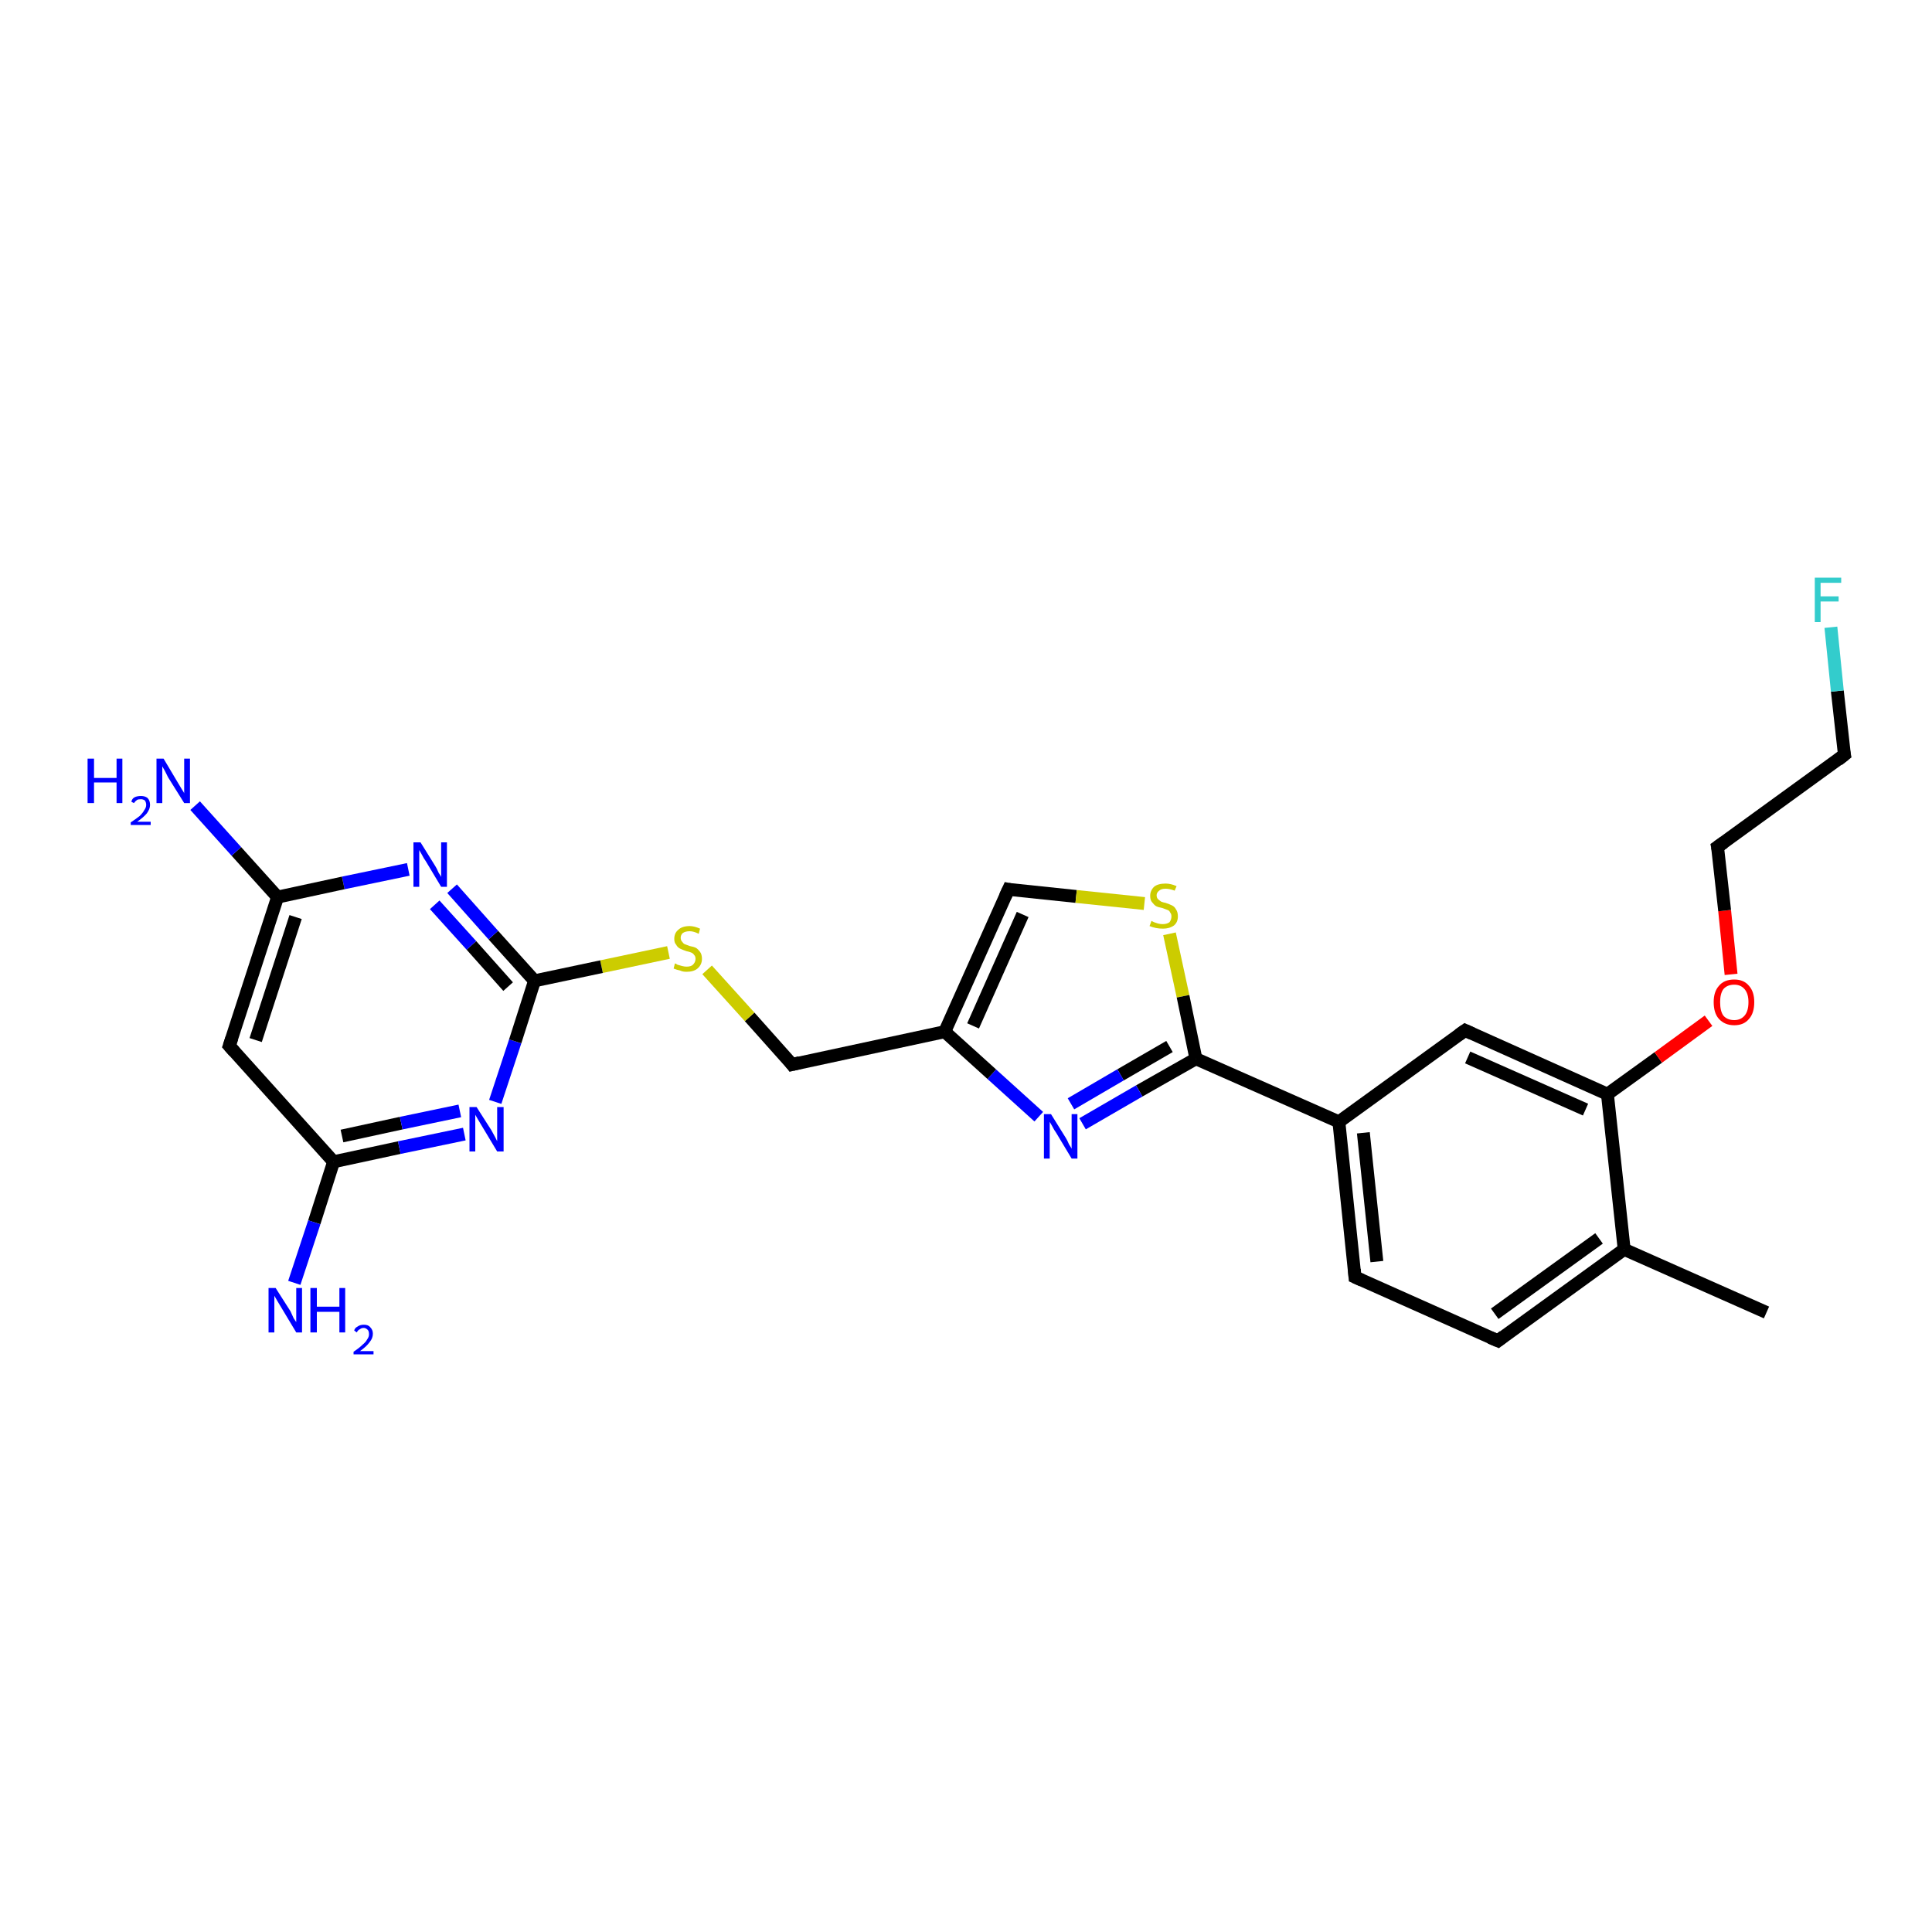 <?xml version='1.0' encoding='iso-8859-1'?>
<svg version='1.1' baseProfile='full'
              xmlns='http://www.w3.org/2000/svg'
                      xmlns:rdkit='http://www.rdkit.org/xml'
                      xmlns:xlink='http://www.w3.org/1999/xlink'
                  xml:space='preserve'
width='300px' height='300px' viewBox='0 0 300 300'>
<!-- END OF HEADER -->
<rect style='opacity:1.0;fill:#FFFFFF;stroke:none' width='300.0' height='300.0' x='0.0' y='0.0'> </rect>
<path class='bond-0 atom-0 atom-1' d='M 274.3,203.8 L 252.2,194.0' style='fill:none;fill-rule:evenodd;stroke:#000000;stroke-width:2.0px;stroke-linecap:butt;stroke-linejoin:miter;stroke-opacity:1' />
<path class='bond-1 atom-1 atom-2' d='M 252.2,194.0 L 232.6,208.2' style='fill:none;fill-rule:evenodd;stroke:#000000;stroke-width:2.0px;stroke-linecap:butt;stroke-linejoin:miter;stroke-opacity:1' />
<path class='bond-1 atom-1 atom-2' d='M 248.3,192.3 L 232.1,204.0' style='fill:none;fill-rule:evenodd;stroke:#000000;stroke-width:2.0px;stroke-linecap:butt;stroke-linejoin:miter;stroke-opacity:1' />
<path class='bond-2 atom-2 atom-3' d='M 232.6,208.2 L 210.4,198.3' style='fill:none;fill-rule:evenodd;stroke:#000000;stroke-width:2.0px;stroke-linecap:butt;stroke-linejoin:miter;stroke-opacity:1' />
<path class='bond-3 atom-3 atom-4' d='M 210.4,198.3 L 207.9,174.2' style='fill:none;fill-rule:evenodd;stroke:#000000;stroke-width:2.0px;stroke-linecap:butt;stroke-linejoin:miter;stroke-opacity:1' />
<path class='bond-3 atom-3 atom-4' d='M 213.8,195.9 L 211.7,175.9' style='fill:none;fill-rule:evenodd;stroke:#000000;stroke-width:2.0px;stroke-linecap:butt;stroke-linejoin:miter;stroke-opacity:1' />
<path class='bond-4 atom-4 atom-5' d='M 207.9,174.2 L 227.5,160.0' style='fill:none;fill-rule:evenodd;stroke:#000000;stroke-width:2.0px;stroke-linecap:butt;stroke-linejoin:miter;stroke-opacity:1' />
<path class='bond-5 atom-5 atom-6' d='M 227.5,160.0 L 249.6,169.9' style='fill:none;fill-rule:evenodd;stroke:#000000;stroke-width:2.0px;stroke-linecap:butt;stroke-linejoin:miter;stroke-opacity:1' />
<path class='bond-5 atom-5 atom-6' d='M 227.9,164.2 L 246.2,172.3' style='fill:none;fill-rule:evenodd;stroke:#000000;stroke-width:2.0px;stroke-linecap:butt;stroke-linejoin:miter;stroke-opacity:1' />
<path class='bond-6 atom-6 atom-7' d='M 249.6,169.9 L 257.5,164.2' style='fill:none;fill-rule:evenodd;stroke:#000000;stroke-width:2.0px;stroke-linecap:butt;stroke-linejoin:miter;stroke-opacity:1' />
<path class='bond-6 atom-6 atom-7' d='M 257.5,164.2 L 265.3,158.5' style='fill:none;fill-rule:evenodd;stroke:#FF0000;stroke-width:2.0px;stroke-linecap:butt;stroke-linejoin:miter;stroke-opacity:1' />
<path class='bond-7 atom-7 atom-8' d='M 268.8,151.3 L 267.8,141.4' style='fill:none;fill-rule:evenodd;stroke:#FF0000;stroke-width:2.0px;stroke-linecap:butt;stroke-linejoin:miter;stroke-opacity:1' />
<path class='bond-7 atom-7 atom-8' d='M 267.8,141.4 L 266.7,131.5' style='fill:none;fill-rule:evenodd;stroke:#000000;stroke-width:2.0px;stroke-linecap:butt;stroke-linejoin:miter;stroke-opacity:1' />
<path class='bond-8 atom-8 atom-9' d='M 266.7,131.5 L 286.4,117.2' style='fill:none;fill-rule:evenodd;stroke:#000000;stroke-width:2.0px;stroke-linecap:butt;stroke-linejoin:miter;stroke-opacity:1' />
<path class='bond-9 atom-9 atom-10' d='M 286.4,117.2 L 285.3,107.3' style='fill:none;fill-rule:evenodd;stroke:#000000;stroke-width:2.0px;stroke-linecap:butt;stroke-linejoin:miter;stroke-opacity:1' />
<path class='bond-9 atom-9 atom-10' d='M 285.3,107.3 L 284.3,97.4' style='fill:none;fill-rule:evenodd;stroke:#33CCCC;stroke-width:2.0px;stroke-linecap:butt;stroke-linejoin:miter;stroke-opacity:1' />
<path class='bond-10 atom-4 atom-11' d='M 207.9,174.2 L 185.7,164.4' style='fill:none;fill-rule:evenodd;stroke:#000000;stroke-width:2.0px;stroke-linecap:butt;stroke-linejoin:miter;stroke-opacity:1' />
<path class='bond-11 atom-11 atom-12' d='M 185.7,164.4 L 176.9,169.4' style='fill:none;fill-rule:evenodd;stroke:#000000;stroke-width:2.0px;stroke-linecap:butt;stroke-linejoin:miter;stroke-opacity:1' />
<path class='bond-11 atom-11 atom-12' d='M 176.9,169.4 L 168.1,174.5' style='fill:none;fill-rule:evenodd;stroke:#0000FF;stroke-width:2.0px;stroke-linecap:butt;stroke-linejoin:miter;stroke-opacity:1' />
<path class='bond-11 atom-11 atom-12' d='M 181.6,162.5 L 174.0,166.9' style='fill:none;fill-rule:evenodd;stroke:#000000;stroke-width:2.0px;stroke-linecap:butt;stroke-linejoin:miter;stroke-opacity:1' />
<path class='bond-11 atom-11 atom-12' d='M 174.0,166.9 L 166.3,171.4' style='fill:none;fill-rule:evenodd;stroke:#0000FF;stroke-width:2.0px;stroke-linecap:butt;stroke-linejoin:miter;stroke-opacity:1' />
<path class='bond-12 atom-12 atom-13' d='M 161.3,173.4 L 154.0,166.8' style='fill:none;fill-rule:evenodd;stroke:#0000FF;stroke-width:2.0px;stroke-linecap:butt;stroke-linejoin:miter;stroke-opacity:1' />
<path class='bond-12 atom-12 atom-13' d='M 154.0,166.8 L 146.7,160.2' style='fill:none;fill-rule:evenodd;stroke:#000000;stroke-width:2.0px;stroke-linecap:butt;stroke-linejoin:miter;stroke-opacity:1' />
<path class='bond-13 atom-13 atom-14' d='M 146.7,160.2 L 123.0,165.3' style='fill:none;fill-rule:evenodd;stroke:#000000;stroke-width:2.0px;stroke-linecap:butt;stroke-linejoin:miter;stroke-opacity:1' />
<path class='bond-14 atom-14 atom-15' d='M 123.0,165.3 L 116.4,157.9' style='fill:none;fill-rule:evenodd;stroke:#000000;stroke-width:2.0px;stroke-linecap:butt;stroke-linejoin:miter;stroke-opacity:1' />
<path class='bond-14 atom-14 atom-15' d='M 116.4,157.9 L 109.8,150.6' style='fill:none;fill-rule:evenodd;stroke:#CCCC00;stroke-width:2.0px;stroke-linecap:butt;stroke-linejoin:miter;stroke-opacity:1' />
<path class='bond-15 atom-15 atom-16' d='M 103.8,147.9 L 93.4,150.1' style='fill:none;fill-rule:evenodd;stroke:#CCCC00;stroke-width:2.0px;stroke-linecap:butt;stroke-linejoin:miter;stroke-opacity:1' />
<path class='bond-15 atom-15 atom-16' d='M 93.4,150.1 L 83.0,152.3' style='fill:none;fill-rule:evenodd;stroke:#000000;stroke-width:2.0px;stroke-linecap:butt;stroke-linejoin:miter;stroke-opacity:1' />
<path class='bond-16 atom-16 atom-17' d='M 83.0,152.3 L 76.6,145.2' style='fill:none;fill-rule:evenodd;stroke:#000000;stroke-width:2.0px;stroke-linecap:butt;stroke-linejoin:miter;stroke-opacity:1' />
<path class='bond-16 atom-16 atom-17' d='M 76.6,145.2 L 70.2,138.0' style='fill:none;fill-rule:evenodd;stroke:#0000FF;stroke-width:2.0px;stroke-linecap:butt;stroke-linejoin:miter;stroke-opacity:1' />
<path class='bond-16 atom-16 atom-17' d='M 78.9,153.2 L 73.2,146.8' style='fill:none;fill-rule:evenodd;stroke:#000000;stroke-width:2.0px;stroke-linecap:butt;stroke-linejoin:miter;stroke-opacity:1' />
<path class='bond-16 atom-16 atom-17' d='M 73.2,146.8 L 67.5,140.5' style='fill:none;fill-rule:evenodd;stroke:#0000FF;stroke-width:2.0px;stroke-linecap:butt;stroke-linejoin:miter;stroke-opacity:1' />
<path class='bond-17 atom-17 atom-18' d='M 63.4,135.0 L 53.3,137.1' style='fill:none;fill-rule:evenodd;stroke:#0000FF;stroke-width:2.0px;stroke-linecap:butt;stroke-linejoin:miter;stroke-opacity:1' />
<path class='bond-17 atom-17 atom-18' d='M 53.3,137.1 L 43.1,139.3' style='fill:none;fill-rule:evenodd;stroke:#000000;stroke-width:2.0px;stroke-linecap:butt;stroke-linejoin:miter;stroke-opacity:1' />
<path class='bond-18 atom-18 atom-19' d='M 43.1,139.3 L 36.7,132.2' style='fill:none;fill-rule:evenodd;stroke:#000000;stroke-width:2.0px;stroke-linecap:butt;stroke-linejoin:miter;stroke-opacity:1' />
<path class='bond-18 atom-18 atom-19' d='M 36.7,132.2 L 30.3,125.1' style='fill:none;fill-rule:evenodd;stroke:#0000FF;stroke-width:2.0px;stroke-linecap:butt;stroke-linejoin:miter;stroke-opacity:1' />
<path class='bond-19 atom-18 atom-20' d='M 43.1,139.3 L 35.6,162.4' style='fill:none;fill-rule:evenodd;stroke:#000000;stroke-width:2.0px;stroke-linecap:butt;stroke-linejoin:miter;stroke-opacity:1' />
<path class='bond-19 atom-18 atom-20' d='M 45.9,142.4 L 39.7,161.5' style='fill:none;fill-rule:evenodd;stroke:#000000;stroke-width:2.0px;stroke-linecap:butt;stroke-linejoin:miter;stroke-opacity:1' />
<path class='bond-20 atom-20 atom-21' d='M 35.6,162.4 L 51.8,180.4' style='fill:none;fill-rule:evenodd;stroke:#000000;stroke-width:2.0px;stroke-linecap:butt;stroke-linejoin:miter;stroke-opacity:1' />
<path class='bond-21 atom-21 atom-22' d='M 51.8,180.4 L 48.8,189.8' style='fill:none;fill-rule:evenodd;stroke:#000000;stroke-width:2.0px;stroke-linecap:butt;stroke-linejoin:miter;stroke-opacity:1' />
<path class='bond-21 atom-21 atom-22' d='M 48.8,189.8 L 45.7,199.2' style='fill:none;fill-rule:evenodd;stroke:#0000FF;stroke-width:2.0px;stroke-linecap:butt;stroke-linejoin:miter;stroke-opacity:1' />
<path class='bond-22 atom-21 atom-23' d='M 51.8,180.4 L 62.0,178.2' style='fill:none;fill-rule:evenodd;stroke:#000000;stroke-width:2.0px;stroke-linecap:butt;stroke-linejoin:miter;stroke-opacity:1' />
<path class='bond-22 atom-21 atom-23' d='M 62.0,178.2 L 72.1,176.1' style='fill:none;fill-rule:evenodd;stroke:#0000FF;stroke-width:2.0px;stroke-linecap:butt;stroke-linejoin:miter;stroke-opacity:1' />
<path class='bond-22 atom-21 atom-23' d='M 53.1,176.4 L 62.3,174.4' style='fill:none;fill-rule:evenodd;stroke:#000000;stroke-width:2.0px;stroke-linecap:butt;stroke-linejoin:miter;stroke-opacity:1' />
<path class='bond-22 atom-21 atom-23' d='M 62.3,174.4 L 71.4,172.5' style='fill:none;fill-rule:evenodd;stroke:#0000FF;stroke-width:2.0px;stroke-linecap:butt;stroke-linejoin:miter;stroke-opacity:1' />
<path class='bond-23 atom-13 atom-24' d='M 146.7,160.2 L 156.6,138.1' style='fill:none;fill-rule:evenodd;stroke:#000000;stroke-width:2.0px;stroke-linecap:butt;stroke-linejoin:miter;stroke-opacity:1' />
<path class='bond-23 atom-13 atom-24' d='M 151.1,159.3 L 158.8,142.0' style='fill:none;fill-rule:evenodd;stroke:#000000;stroke-width:2.0px;stroke-linecap:butt;stroke-linejoin:miter;stroke-opacity:1' />
<path class='bond-24 atom-24 atom-25' d='M 156.6,138.1 L 167.1,139.2' style='fill:none;fill-rule:evenodd;stroke:#000000;stroke-width:2.0px;stroke-linecap:butt;stroke-linejoin:miter;stroke-opacity:1' />
<path class='bond-24 atom-24 atom-25' d='M 167.1,139.2 L 177.7,140.3' style='fill:none;fill-rule:evenodd;stroke:#CCCC00;stroke-width:2.0px;stroke-linecap:butt;stroke-linejoin:miter;stroke-opacity:1' />
<path class='bond-25 atom-6 atom-1' d='M 249.6,169.9 L 252.2,194.0' style='fill:none;fill-rule:evenodd;stroke:#000000;stroke-width:2.0px;stroke-linecap:butt;stroke-linejoin:miter;stroke-opacity:1' />
<path class='bond-26 atom-25 atom-11' d='M 181.6,145.0 L 183.7,154.7' style='fill:none;fill-rule:evenodd;stroke:#CCCC00;stroke-width:2.0px;stroke-linecap:butt;stroke-linejoin:miter;stroke-opacity:1' />
<path class='bond-26 atom-25 atom-11' d='M 183.7,154.7 L 185.7,164.4' style='fill:none;fill-rule:evenodd;stroke:#000000;stroke-width:2.0px;stroke-linecap:butt;stroke-linejoin:miter;stroke-opacity:1' />
<path class='bond-27 atom-23 atom-16' d='M 76.9,171.1 L 80.0,161.7' style='fill:none;fill-rule:evenodd;stroke:#0000FF;stroke-width:2.0px;stroke-linecap:butt;stroke-linejoin:miter;stroke-opacity:1' />
<path class='bond-27 atom-23 atom-16' d='M 80.0,161.7 L 83.0,152.3' style='fill:none;fill-rule:evenodd;stroke:#000000;stroke-width:2.0px;stroke-linecap:butt;stroke-linejoin:miter;stroke-opacity:1' />
<path d='M 233.5,207.5 L 232.6,208.2 L 231.4,207.7' style='fill:none;stroke:#000000;stroke-width:2.0px;stroke-linecap:butt;stroke-linejoin:miter;stroke-opacity:1;' />
<path d='M 211.5,198.8 L 210.4,198.3 L 210.3,197.1' style='fill:none;stroke:#000000;stroke-width:2.0px;stroke-linecap:butt;stroke-linejoin:miter;stroke-opacity:1;' />
<path d='M 226.5,160.7 L 227.5,160.0 L 228.6,160.5' style='fill:none;stroke:#000000;stroke-width:2.0px;stroke-linecap:butt;stroke-linejoin:miter;stroke-opacity:1;' />
<path d='M 266.8,132.0 L 266.7,131.5 L 267.7,130.8' style='fill:none;stroke:#000000;stroke-width:2.0px;stroke-linecap:butt;stroke-linejoin:miter;stroke-opacity:1;' />
<path d='M 285.4,118.0 L 286.4,117.2 L 286.3,116.7' style='fill:none;stroke:#000000;stroke-width:2.0px;stroke-linecap:butt;stroke-linejoin:miter;stroke-opacity:1;' />
<path d='M 124.2,165.0 L 123.0,165.3 L 122.7,164.9' style='fill:none;stroke:#000000;stroke-width:2.0px;stroke-linecap:butt;stroke-linejoin:miter;stroke-opacity:1;' />
<path d='M 36.0,161.2 L 35.6,162.4 L 36.4,163.3' style='fill:none;stroke:#000000;stroke-width:2.0px;stroke-linecap:butt;stroke-linejoin:miter;stroke-opacity:1;' />
<path d='M 156.1,139.2 L 156.6,138.1 L 157.1,138.2' style='fill:none;stroke:#000000;stroke-width:2.0px;stroke-linecap:butt;stroke-linejoin:miter;stroke-opacity:1;' />
<path class='atom-7' d='M 266.1 155.6
Q 266.1 154.0, 266.9 153.1
Q 267.7 152.1, 269.3 152.1
Q 270.8 152.1, 271.6 153.1
Q 272.4 154.0, 272.4 155.6
Q 272.4 157.3, 271.6 158.2
Q 270.8 159.2, 269.3 159.2
Q 267.8 159.2, 266.9 158.2
Q 266.1 157.3, 266.1 155.6
M 269.3 158.4
Q 270.3 158.4, 270.9 157.7
Q 271.5 157.0, 271.5 155.6
Q 271.5 154.3, 270.9 153.6
Q 270.3 152.9, 269.3 152.9
Q 268.2 152.9, 267.6 153.6
Q 267.1 154.3, 267.1 155.6
Q 267.1 157.0, 267.6 157.7
Q 268.2 158.4, 269.3 158.4
' fill='#FF0000'/>
<path class='atom-10' d='M 281.8 89.7
L 285.9 89.7
L 285.9 90.5
L 282.7 90.5
L 282.7 92.6
L 285.5 92.6
L 285.5 93.4
L 282.7 93.4
L 282.7 96.6
L 281.8 96.6
L 281.8 89.7
' fill='#33CCCC'/>
<path class='atom-12' d='M 163.2 173.0
L 165.5 176.7
Q 165.7 177.0, 166.0 177.7
Q 166.4 178.3, 166.4 178.4
L 166.4 173.0
L 167.3 173.0
L 167.3 179.9
L 166.4 179.9
L 164.0 175.9
Q 163.7 175.5, 163.4 174.9
Q 163.1 174.4, 163.0 174.2
L 163.0 179.9
L 162.1 179.9
L 162.1 173.0
L 163.2 173.0
' fill='#0000FF'/>
<path class='atom-15' d='M 104.8 149.6
Q 104.9 149.6, 105.2 149.8
Q 105.5 149.9, 105.9 150.0
Q 106.3 150.1, 106.6 150.1
Q 107.3 150.1, 107.6 149.8
Q 108.0 149.4, 108.0 148.9
Q 108.0 148.5, 107.8 148.3
Q 107.6 148.0, 107.3 147.9
Q 107.1 147.8, 106.6 147.7
Q 106.0 147.5, 105.6 147.3
Q 105.2 147.1, 105.0 146.7
Q 104.7 146.4, 104.7 145.8
Q 104.7 144.9, 105.3 144.4
Q 105.9 143.8, 107.1 143.8
Q 107.8 143.8, 108.7 144.2
L 108.5 145.0
Q 107.7 144.6, 107.1 144.6
Q 106.4 144.6, 106.0 144.9
Q 105.7 145.2, 105.7 145.6
Q 105.7 146.0, 105.9 146.2
Q 106.1 146.5, 106.3 146.6
Q 106.6 146.7, 107.1 146.9
Q 107.7 147.0, 108.1 147.2
Q 108.4 147.4, 108.7 147.8
Q 109.0 148.2, 109.0 148.9
Q 109.0 149.8, 108.3 150.4
Q 107.7 150.9, 106.6 150.9
Q 106.0 150.9, 105.6 150.7
Q 105.1 150.6, 104.6 150.4
L 104.8 149.6
' fill='#CCCC00'/>
<path class='atom-17' d='M 65.3 130.8
L 67.6 134.5
Q 67.8 134.8, 68.1 135.5
Q 68.5 136.1, 68.5 136.2
L 68.5 130.8
L 69.4 130.8
L 69.4 137.7
L 68.5 137.7
L 66.1 133.7
Q 65.8 133.3, 65.5 132.7
Q 65.2 132.2, 65.1 132.0
L 65.1 137.7
L 64.2 137.7
L 64.2 130.8
L 65.3 130.8
' fill='#0000FF'/>
<path class='atom-19' d='M 13.6 117.8
L 14.6 117.8
L 14.6 120.8
L 18.1 120.8
L 18.1 117.8
L 19.0 117.8
L 19.0 124.7
L 18.1 124.7
L 18.1 121.5
L 14.6 121.5
L 14.6 124.7
L 13.6 124.7
L 13.6 117.8
' fill='#0000FF'/>
<path class='atom-19' d='M 20.4 124.5
Q 20.5 124.0, 20.9 123.8
Q 21.3 123.6, 21.9 123.6
Q 22.5 123.6, 22.9 123.9
Q 23.3 124.3, 23.3 125.0
Q 23.3 125.6, 22.8 126.3
Q 22.3 126.9, 21.3 127.6
L 23.4 127.6
L 23.4 128.1
L 20.3 128.1
L 20.3 127.7
Q 21.2 127.1, 21.7 126.7
Q 22.2 126.2, 22.4 125.8
Q 22.7 125.4, 22.7 125.0
Q 22.7 124.6, 22.5 124.3
Q 22.2 124.1, 21.9 124.1
Q 21.5 124.1, 21.3 124.2
Q 21.0 124.4, 20.8 124.7
L 20.4 124.5
' fill='#0000FF'/>
<path class='atom-19' d='M 25.4 117.8
L 27.6 121.5
Q 27.8 121.8, 28.2 122.5
Q 28.6 123.1, 28.6 123.2
L 28.6 117.8
L 29.5 117.8
L 29.5 124.7
L 28.6 124.7
L 26.1 120.7
Q 25.9 120.3, 25.6 119.7
Q 25.3 119.2, 25.2 119.0
L 25.2 124.7
L 24.3 124.7
L 24.3 117.8
L 25.4 117.8
' fill='#0000FF'/>
<path class='atom-22' d='M 42.8 200.0
L 45.1 203.6
Q 45.3 204.0, 45.6 204.7
Q 46.0 205.3, 46.0 205.3
L 46.0 200.0
L 46.9 200.0
L 46.9 206.9
L 46.0 206.9
L 43.6 202.9
Q 43.3 202.4, 43.0 201.9
Q 42.7 201.4, 42.6 201.2
L 42.6 206.9
L 41.7 206.9
L 41.7 200.0
L 42.8 200.0
' fill='#0000FF'/>
<path class='atom-22' d='M 48.2 200.0
L 49.2 200.0
L 49.2 202.9
L 52.7 202.9
L 52.7 200.0
L 53.6 200.0
L 53.6 206.9
L 52.7 206.9
L 52.7 203.7
L 49.2 203.7
L 49.2 206.9
L 48.2 206.9
L 48.2 200.0
' fill='#0000FF'/>
<path class='atom-22' d='M 55.0 206.6
Q 55.1 206.2, 55.5 206.0
Q 55.9 205.7, 56.5 205.7
Q 57.2 205.7, 57.5 206.1
Q 57.9 206.5, 57.9 207.1
Q 57.9 207.8, 57.4 208.4
Q 56.9 209.1, 55.9 209.8
L 58.0 209.8
L 58.0 210.3
L 54.9 210.3
L 54.9 209.9
Q 55.8 209.3, 56.3 208.8
Q 56.8 208.4, 57.0 208.0
Q 57.3 207.6, 57.3 207.2
Q 57.3 206.7, 57.1 206.5
Q 56.8 206.2, 56.5 206.2
Q 56.1 206.2, 55.9 206.4
Q 55.6 206.5, 55.4 206.9
L 55.0 206.6
' fill='#0000FF'/>
<path class='atom-23' d='M 74.0 171.9
L 76.3 175.5
Q 76.5 175.9, 76.9 176.6
Q 77.2 177.2, 77.2 177.2
L 77.2 171.9
L 78.2 171.9
L 78.2 178.8
L 77.2 178.8
L 74.8 174.8
Q 74.5 174.3, 74.2 173.8
Q 73.9 173.3, 73.8 173.1
L 73.8 178.8
L 72.9 178.8
L 72.9 171.9
L 74.0 171.9
' fill='#0000FF'/>
<path class='atom-25' d='M 178.8 143.0
Q 178.8 143.0, 179.2 143.2
Q 179.5 143.3, 179.8 143.4
Q 180.2 143.5, 180.5 143.5
Q 181.2 143.5, 181.6 143.2
Q 181.9 142.8, 181.9 142.3
Q 181.9 141.9, 181.7 141.7
Q 181.6 141.4, 181.3 141.3
Q 181.0 141.2, 180.5 141.0
Q 179.9 140.9, 179.5 140.7
Q 179.2 140.5, 178.9 140.1
Q 178.6 139.8, 178.6 139.1
Q 178.6 138.3, 179.2 137.7
Q 179.8 137.2, 181.0 137.2
Q 181.8 137.2, 182.7 137.6
L 182.4 138.3
Q 181.6 138.0, 181.0 138.0
Q 180.3 138.0, 180.0 138.3
Q 179.6 138.6, 179.6 139.0
Q 179.6 139.4, 179.8 139.6
Q 180.0 139.8, 180.3 140.0
Q 180.5 140.1, 181.0 140.2
Q 181.6 140.4, 182.0 140.6
Q 182.4 140.8, 182.6 141.2
Q 182.9 141.6, 182.9 142.3
Q 182.9 143.2, 182.3 143.7
Q 181.6 144.2, 180.6 144.2
Q 180.0 144.2, 179.5 144.1
Q 179.0 144.0, 178.5 143.8
L 178.8 143.0
' fill='#CCCC00'/>
</svg>
